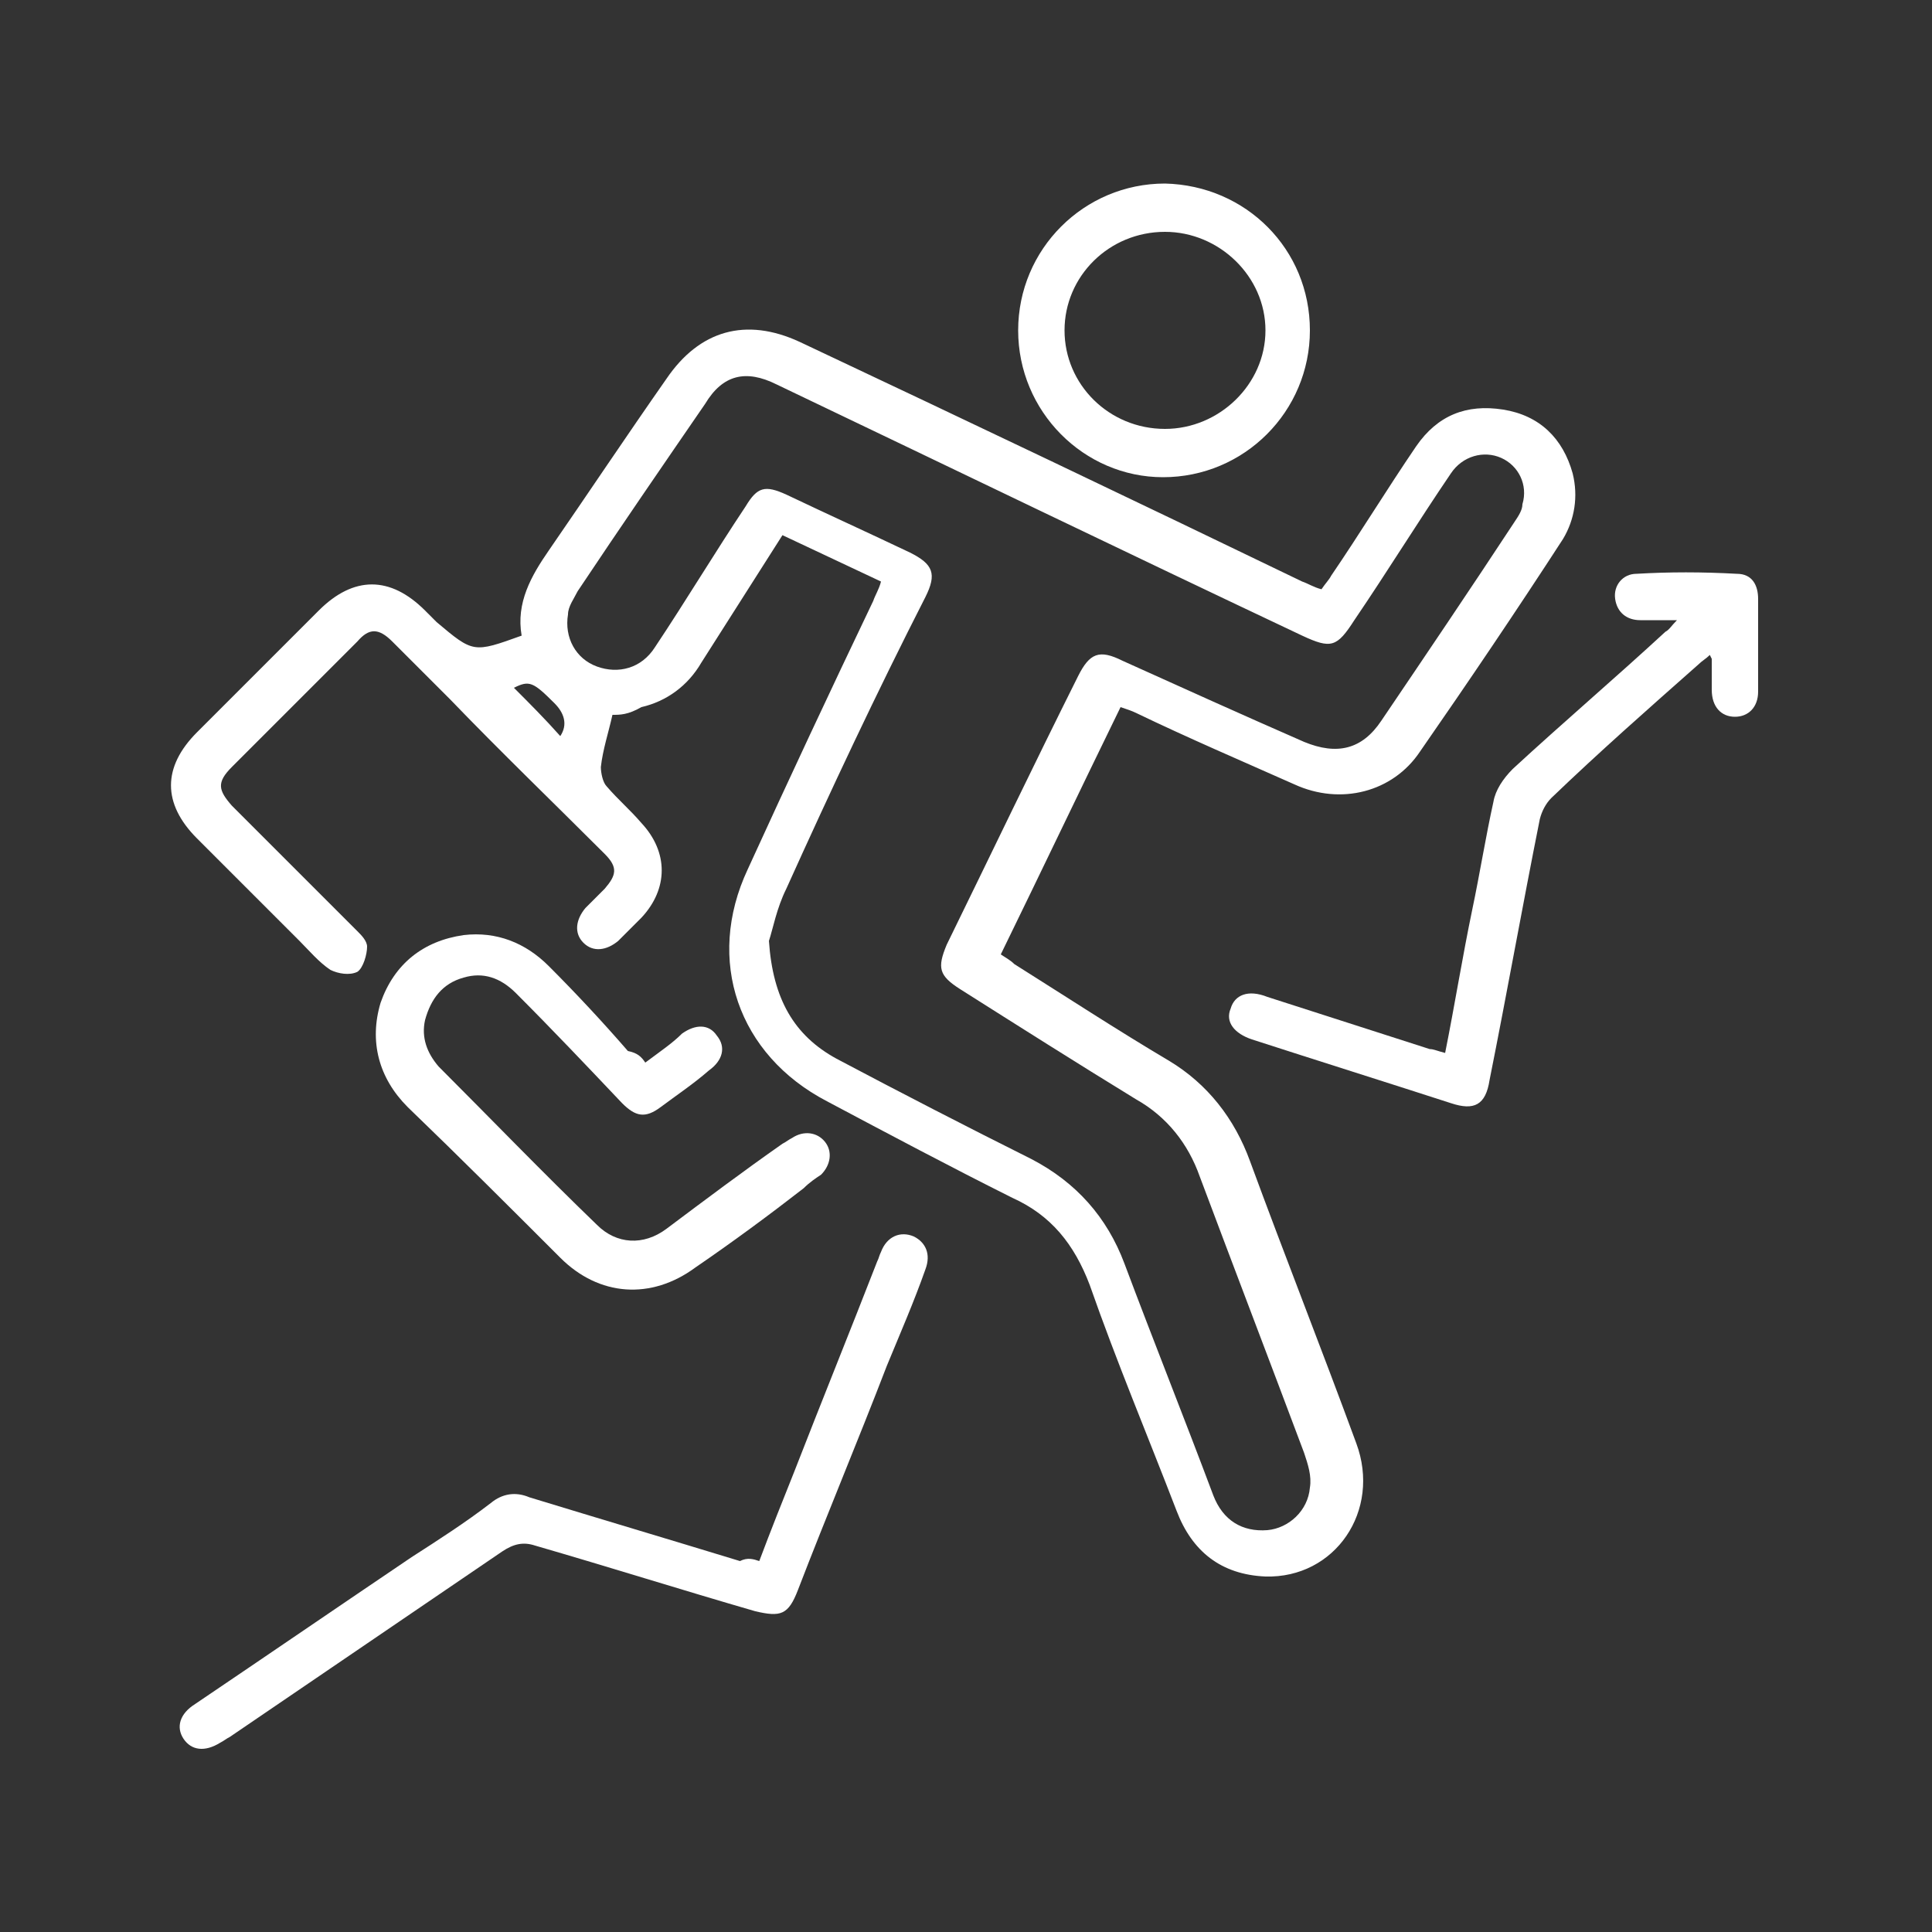 <svg xmlns="http://www.w3.org/2000/svg" xmlns:xlink="http://www.w3.org/1999/xlink" id="Layer_1" x="0px" y="0px" viewBox="0 0 100 100" style="enable-background:new 0 0 100 100;" xml:space="preserve"><rect x="0" y="0" width="100" height="100" fill="#333333" stroke="none"/><style type="text/css">	.st0{fill:#FFFFFF;}</style><g>	<path class="st0" d="M27,32.9c-0.3-1.7,0.5-3.1,1.4-4.4c2-2.9,4-5.9,6.1-8.9c1.7-2.5,4.1-3.2,6.9-1.9c8.7,4.1,17.3,8.2,26,12.4  c0.3,0.1,0.6,0.3,1,0.4c0.2-0.3,0.4-0.5,0.5-0.7c1.5-2.2,2.9-4.5,4.4-6.7c1.1-1.6,2.6-2.2,4.5-1.9c1.9,0.3,3.1,1.5,3.6,3.3  c0.3,1.2,0.1,2.4-0.5,3.4c-2.4,3.7-4.9,7.4-7.4,11c-1.4,2.1-4.1,2.8-6.5,1.7c-2.7-1.2-5.5-2.4-8.2-3.7c-0.2-0.1-0.5-0.2-0.8-0.3  c-2.1,4.3-4.1,8.5-6.2,12.8c0.3,0.2,0.5,0.3,0.7,0.5c2.7,1.7,5.3,3.4,8,5c2,1.2,3.4,3,4.2,5.2c1.8,4.9,3.7,9.7,5.5,14.6  c1.3,3.5-1.1,7-4.7,6.9c-2.3-0.1-3.8-1.3-4.6-3.4c-1.5-3.9-3.1-7.7-4.5-11.7c-0.8-2.1-2-3.6-4-4.5c-3.2-1.6-6.4-3.3-9.6-5  c-4.6-2.4-6.3-7.3-4.1-12c2.1-4.6,4.3-9.3,6.5-13.9c0.1-0.3,0.3-0.6,0.4-1c-1.7-0.8-3.4-1.6-5.1-2.4c-1.4,2.2-2.8,4.4-4.2,6.6  c-0.7,1.2-1.8,2-3.1,2.3C32.5,37,32.1,37,31.7,37c-0.2,0.9-0.5,1.8-0.6,2.7c0,0.3,0.1,0.8,0.3,1c0.6,0.7,1.2,1.2,1.8,1.9  c1.4,1.5,1.4,3.4,0,4.9c-0.4,0.4-0.8,0.8-1.2,1.2c-0.6,0.5-1.3,0.6-1.8,0.1c-0.5-0.5-0.4-1.2,0.1-1.8c0.3-0.3,0.7-0.7,1-1  c0.6-0.7,0.7-1.1,0-1.8c-2.7-2.7-5.4-5.3-8-8c-1-1-2-2-3-3c-0.7-0.7-1.2-0.7-1.8,0c-2.2,2.2-4.3,4.3-6.5,6.5c-0.8,0.8-0.7,1.2,0,2  c2.2,2.2,4.3,4.3,6.5,6.5c0.2,0.2,0.5,0.5,0.5,0.8c0,0.4-0.2,1.1-0.5,1.3c-0.4,0.2-1,0.1-1.4-0.1c-0.6-0.4-1.1-1-1.6-1.5  c-1.8-1.8-3.5-3.5-5.3-5.3c-1.8-1.8-1.8-3.7,0-5.5c2.1-2.1,4.2-4.2,6.3-6.3c1.8-1.8,3.7-1.8,5.5,0c0.2,0.2,0.4,0.4,0.6,0.6  C24.5,33.8,24.5,33.8,27,32.9z M39.8,48.7c0.2,3,1.3,4.9,3.5,6.1c3.4,1.8,6.7,3.5,10.1,5.2c2.3,1.2,3.9,3,4.8,5.4  c1.5,4,3.1,8,4.6,12c0.5,1.3,1.5,1.9,2.8,1.8c1.1-0.1,2.1-1,2.2-2.2c0.1-0.6-0.1-1.2-0.3-1.8c-1.8-4.8-3.6-9.5-5.4-14.3  c-0.6-1.7-1.7-3.1-3.3-4c-3.1-1.9-6.1-3.8-9.1-5.7c-1.1-0.7-1.2-1.1-0.7-2.3c2.3-4.7,4.5-9.3,6.8-13.9c0.6-1.2,1.1-1.4,2.3-0.8  c3.1,1.4,6.2,2.8,9.4,4.2c1.7,0.7,3,0.4,4-1.1c2.3-3.4,4.6-6.8,6.9-10.3c0.2-0.3,0.4-0.6,0.4-0.9c0.3-1-0.2-2-1.1-2.4  c-0.9-0.4-2-0.1-2.6,0.8c-1.7,2.5-3.3,5.1-5,7.6c-0.9,1.4-1.2,1.5-2.7,0.8c-9.1-4.3-18.2-8.7-27.2-13c-1.6-0.8-2.8-0.5-3.7,1  c-2.2,3.2-4.4,6.4-6.6,9.7c-0.2,0.4-0.5,0.8-0.5,1.2c-0.2,1.2,0.4,2.3,1.5,2.7c1.1,0.4,2.3,0.1,3-1c1.6-2.4,3.1-4.9,4.7-7.3  c0.6-1,1-1.1,2.1-0.6c2.1,1,4.3,2,6.4,3c1.2,0.6,1.4,1.1,0.8,2.3C45.4,35.8,43,40.9,40.7,46C40.2,47,40,48.1,39.8,48.7z M26.6,35.6  c0.8,0.8,1.6,1.6,2.4,2.5c0.4-0.6,0.2-1.2-0.3-1.7C27.6,35.3,27.4,35.2,26.6,35.6z"></path>	<path class="st0" d="M39.3,80.8c0.6-1.6,1.2-3.1,1.8-4.6c1.4-3.6,2.9-7.3,4.3-10.9c0.1-0.2,0.1-0.3,0.2-0.5c0.3-0.8,1-1.1,1.7-0.8  c0.6,0.3,0.9,0.9,0.6,1.7c-0.6,1.7-1.3,3.3-2,5c-1.5,3.9-3.1,7.7-4.6,11.6c-0.5,1.3-0.9,1.4-2.2,1.1c-3.8-1.1-7.6-2.3-11.4-3.4  c-0.6-0.2-1.1-0.1-1.7,0.3c-4.7,3.2-9.4,6.4-14.1,9.6c-0.2,0.1-0.3,0.2-0.5,0.3c-0.8,0.5-1.5,0.4-1.9-0.2c-0.4-0.6-0.2-1.3,0.6-1.8  c3.7-2.5,7.5-5.1,11.2-7.6c1.4-0.9,2.8-1.8,4.1-2.8c0.6-0.5,1.3-0.6,2-0.3c3.6,1.1,7.3,2.2,10.9,3.3C38.7,80.6,39,80.7,39.3,80.8z"></path>	<path class="st0" d="M74.8,54.5c0.5-2.5,0.9-5,1.4-7.4c0.4-1.9,0.7-3.8,1.1-5.6c0.1-0.6,0.5-1.2,1-1.7c2.6-2.4,5.3-4.7,7.9-7.1  c0.2-0.1,0.3-0.3,0.6-0.6c-0.8,0-1.3,0-1.9,0c-0.7,0-1.2-0.4-1.3-1.1c-0.1-0.7,0.4-1.3,1.1-1.3c1.7-0.1,3.4-0.1,5.2,0  c0.8,0,1.1,0.6,1.1,1.3c0,1.6,0,3.2,0,4.8c0,0.8-0.5,1.3-1.2,1.3c-0.7,0-1.2-0.5-1.2-1.4c0-0.5,0-1.1,0-1.6c0,0,0,0-0.1-0.2  c-0.2,0.2-0.4,0.3-0.6,0.5c-2.6,2.3-5.1,4.5-7.6,6.9c-0.3,0.3-0.5,0.7-0.6,1.1c-0.9,4.5-1.7,9-2.6,13.5c-0.2,1.3-0.8,1.6-2,1.2  c-3.4-1.1-6.9-2.2-10.3-3.3c-0.9-0.3-1.4-0.9-1.1-1.6c0.2-0.7,0.9-1,1.9-0.6c2.8,0.9,5.6,1.8,8.4,2.7  C74.2,54.3,74.4,54.4,74.8,54.5z"></path>	<path class="st0" d="M33.4,55c0.8-0.6,1.4-1,1.9-1.5c0.7-0.5,1.4-0.5,1.8,0.1c0.5,0.6,0.3,1.3-0.4,1.8c-0.8,0.7-1.7,1.3-2.5,1.9  c-0.8,0.6-1.3,0.5-2-0.2c-1.8-1.9-3.6-3.8-5.5-5.7c-0.8-0.8-1.7-1.1-2.7-0.8c-1.1,0.3-1.7,1.1-2,2.2c-0.2,0.9,0.1,1.7,0.7,2.4  c2.7,2.7,5.4,5.5,8.2,8.2c1,1,2.4,1.1,3.6,0.2c2-1.5,4-3,6-4.4c0.2-0.1,0.3-0.2,0.5-0.3c0.6-0.4,1.3-0.3,1.7,0.2  c0.4,0.5,0.3,1.2-0.2,1.7c-0.3,0.2-0.6,0.4-0.9,0.7c-1.8,1.4-3.7,2.8-5.6,4.1c-2.3,1.7-5,1.5-7-0.5c-2.6-2.6-5.2-5.2-7.9-7.8  c-1.5-1.5-2-3.4-1.4-5.4c0.7-2,2.2-3.2,4.3-3.5c1.7-0.2,3.2,0.4,4.4,1.6c1.4,1.4,2.8,2.9,4.1,4.4C33,54.5,33.2,54.7,33.4,55z"></path>	<path class="st0" d="M67.8,17.1c0,4.2-3.4,7.6-7.6,7.6c-4.1,0-7.5-3.4-7.5-7.6c0-4.2,3.4-7.6,7.6-7.6C64.5,9.6,67.8,12.9,67.8,17.1  z M60.3,12c-2.9,0-5.2,2.3-5.2,5.1c0,2.8,2.3,5.1,5.2,5.1c2.8,0,5.2-2.3,5.2-5.1C65.5,14.3,63.1,12,60.3,12z"></path></g></svg>